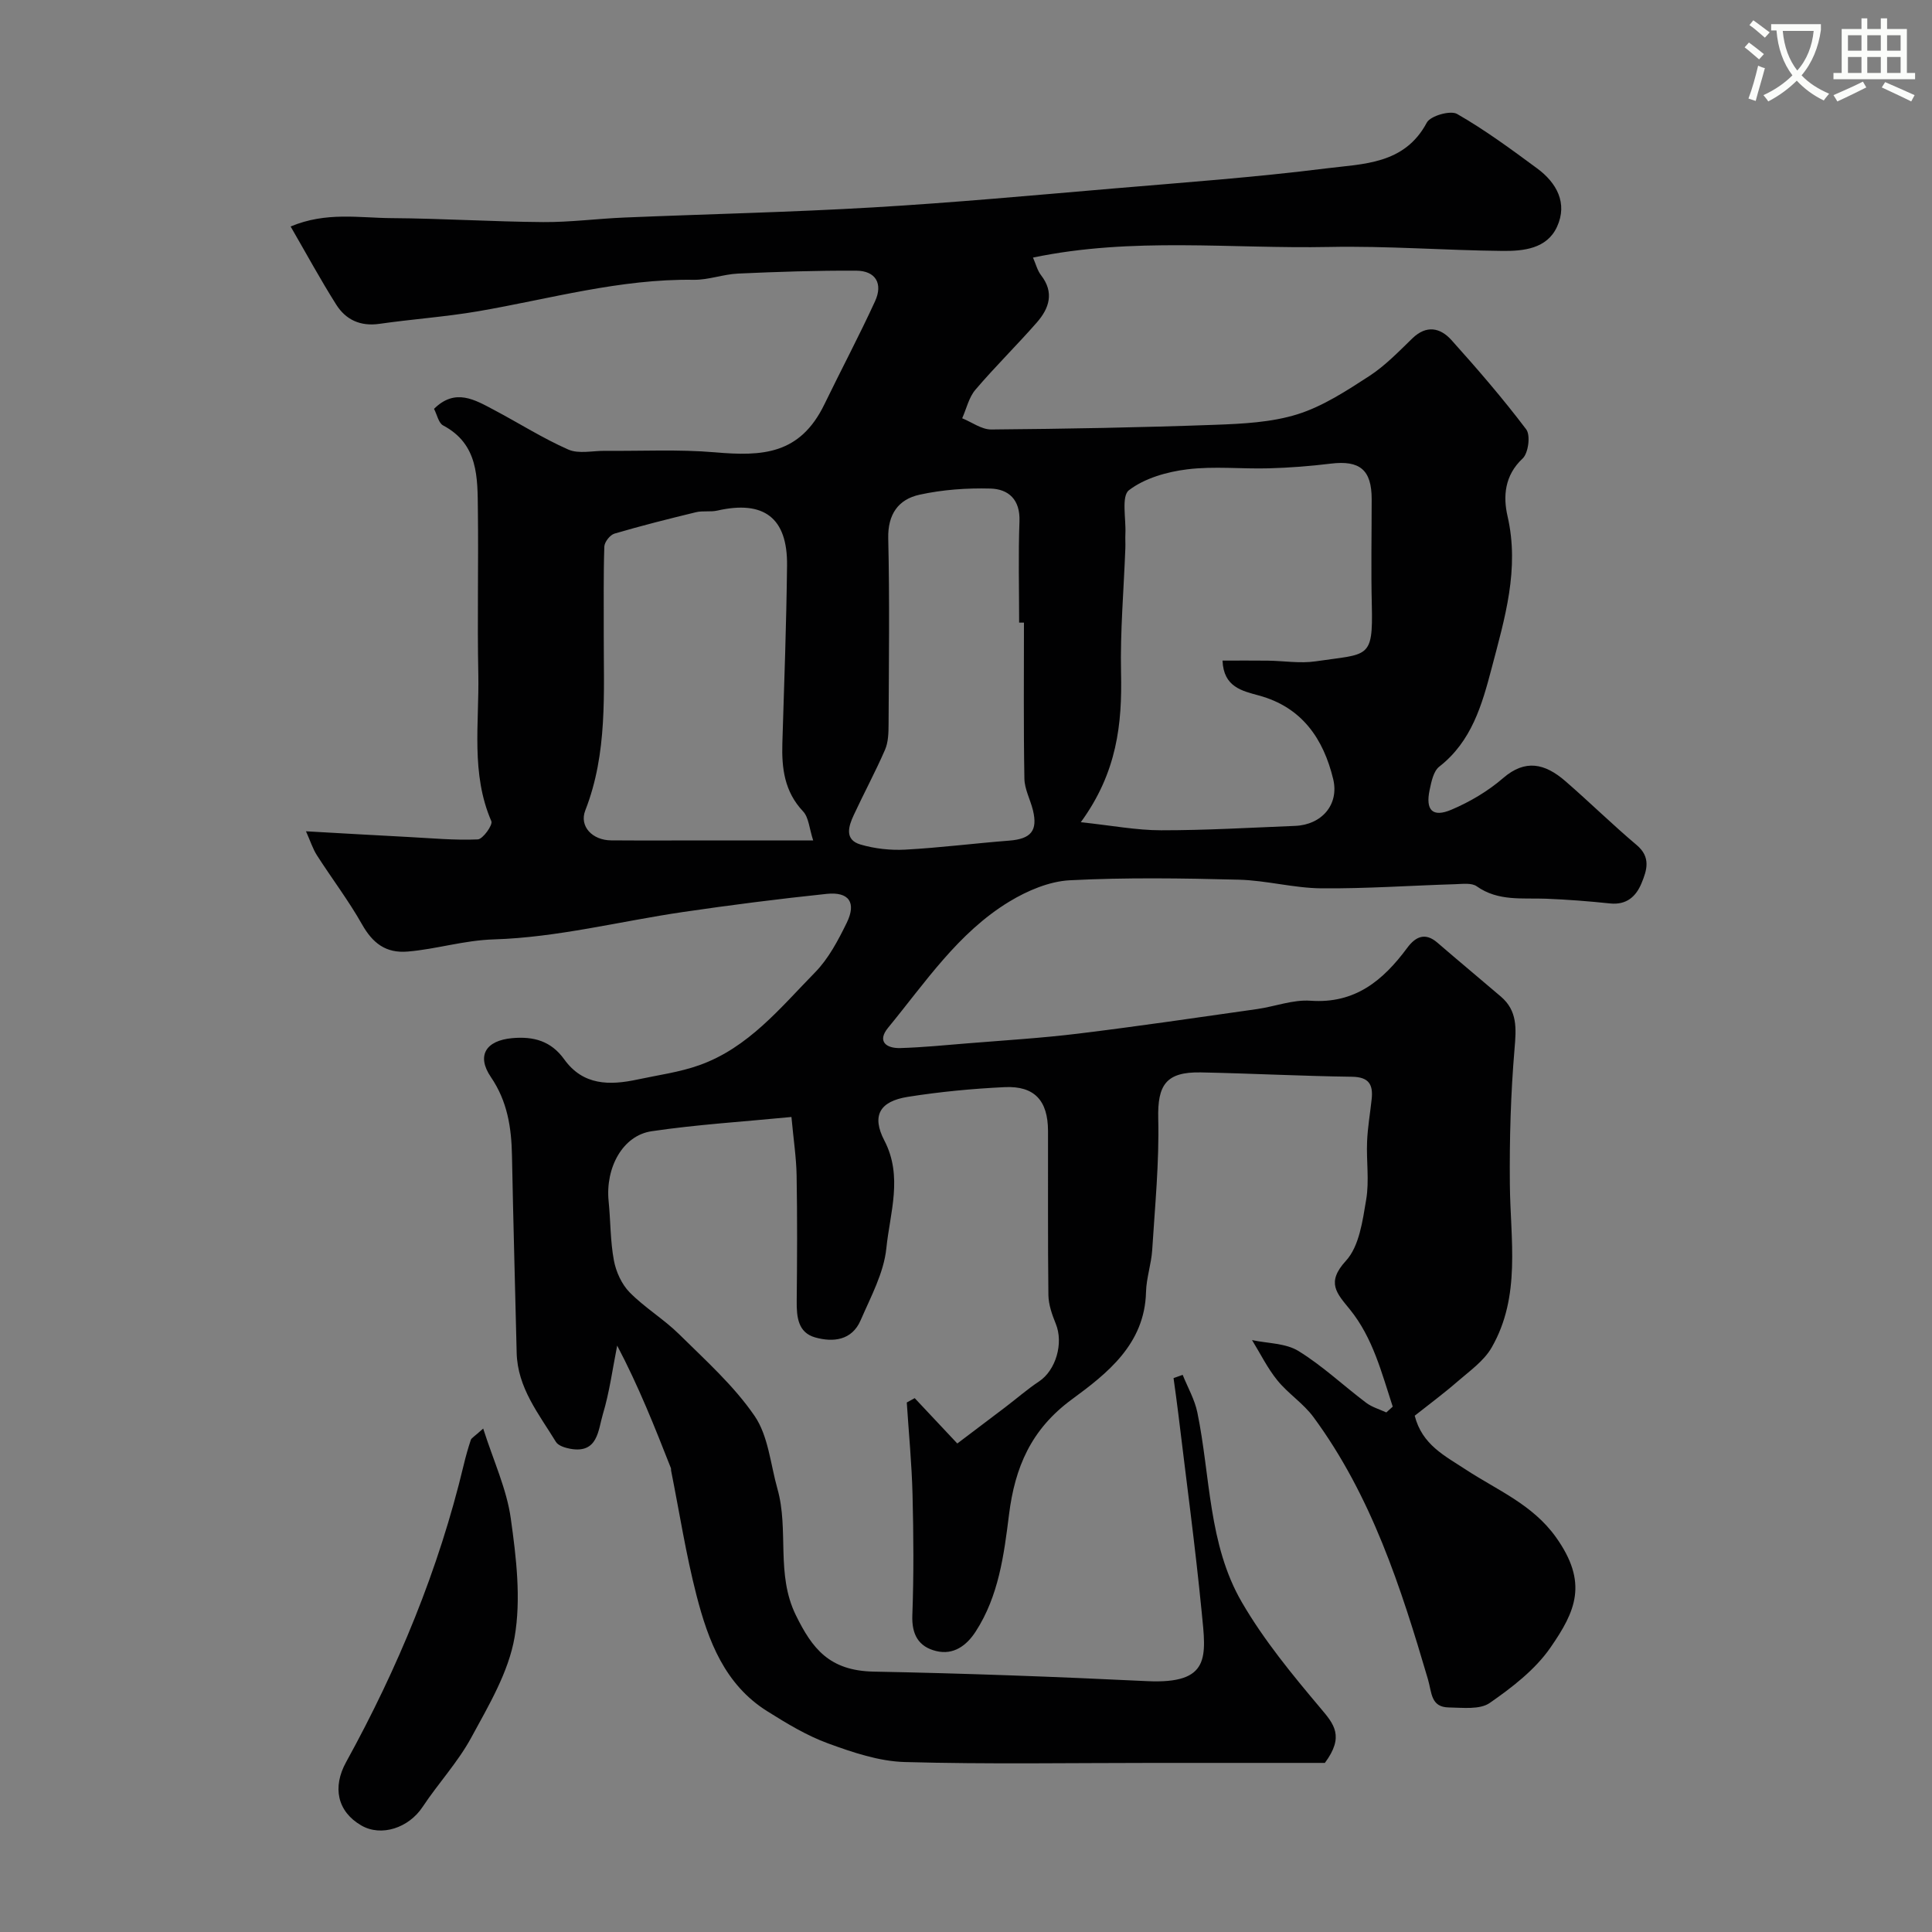 <svg enable-background="new 0 0 400 400" viewBox="0 0 400 400" xmlns="http://www.w3.org/2000/svg"><rect x="0" y="0" width="400" height="400" fill="#808080" stroke="none"/><path d="m362.1 8.8c1.1.8 2.1 1.6 3.1 2.4l-1 1.1c-1.3-1.1-2.3-2-3-2.5zm1.9 4.8c.5.2.9.4 1.4.5-.6 2.3-1.3 4.5-1.9 6.8l-1.5-.5c.8-2.1 1.4-4.3 2-6.8zm-1-9.4c1.3.9 2.4 1.8 3.4 2.5l-1 1.1c-1.4-1.2-2.4-2.1-3.2-2.6zm3.7 2.2v-1.4h10.3v1.2c-.5 3.6-1.8 6.8-4 9.4 1.5 1.6 3.4 2.8 5.7 3.8-.3.4-.7.8-1.1 1.4-2.3-1.1-4.1-2.5-5.6-4.1-1.6 1.6-3.6 3.1-5.9 4.3-.3-.5-.7-.9-1-1.3 2.4-1.1 4.4-2.5 6-4.1-1.9-2.5-3-5.6-3.3-9.3h-1.1zm8.8 0h-6.4c.3 3.3 1.3 6 3 8.2 2-2.2 3.1-5.1 3.4-8.2z" fill="#fbfcfa"/><path d="m385.3 3.8h1.3v2.2h2.8v-2.2h1.3v2.2h4.1v9.1h1.7v1.3h-16.9v-1.3h1.7v-9.1h4.1v-2.2zm.4 13.1.7 1.2c-1.8.9-3.8 1.9-6 2.9-.2-.4-.5-.8-.8-1.3 2.3-1 4.3-1.9 6.1-2.8zm-3.1-6.4h2.8v-3.2h-2.8zm0 4.6h2.8v-3.3h-2.8zm4-4.6h2.8v-3.2h-2.8zm0 4.6h2.8v-3.3h-2.8zm3.7 1.9c2.1.9 4.1 1.8 6.1 2.7l-.7 1.3c-2.2-1.1-4.2-2-6.1-2.9zm3.2-9.7h-2.8v3.2h2.8zm-2.8 7.8h2.8v-3.3h-2.8z" fill="#fbfcfa"/><g fill="#010102"><path d="m288.35 291.23c-2.29-6.97-4.09-14.22-8.86-20.11-2.74-3.38-4.98-5.56-.82-10.1 2.75-3 3.44-8.24 4.18-12.63.67-3.91.02-8.03.19-12.05.12-2.94.64-5.86.95-8.79.32-3-.57-4.57-4.07-4.62-10.43-.14-20.86-.69-31.29-.9-7.26-.14-8.99 2.63-8.83 9.56.22 9.06-.68 18.15-1.25 27.22-.19 2.92-1.21 5.79-1.28 8.7-.27 10.8-8.05 16.85-15.37 22.23-8.44 6.2-11.77 14.06-12.99 23.81-1.05 8.39-2.14 16.89-6.91 24.25-1.88 2.9-4.58 4.91-8.18 4.03-3.64-.89-5.08-3.41-4.93-7.41.31-8.32.25-16.66.04-24.99-.16-6.36-.78-12.71-1.19-19.06.55-.3 1.1-.6 1.64-.9 2.76 2.94 5.52 5.88 8.82 9.39 3-2.27 6.47-4.88 9.93-7.51 2.34-1.78 4.57-3.73 7.01-5.35 3.47-2.32 5.09-7.89 3.45-11.92-.77-1.89-1.5-3.96-1.53-5.96-.14-11.33-.05-22.66-.08-33.99-.02-6.27-2.8-9.34-8.97-9.05-6.7.32-13.42.96-20.05 2.01-5.89.93-7.52 3.94-4.86 9.05 3.88 7.45 1.15 14.97.41 22.29-.52 5.11-3.23 10.07-5.33 14.93-1.8 4.16-5.68 4.59-9.41 3.54-3.56-1.01-3.85-4.24-3.82-7.51.09-8.66.13-17.33-.02-26-.06-3.71-.64-7.41-1.07-12.13-10.04.98-19.55 1.56-28.95 2.95-6 .88-9.6 7.57-8.9 14.5.41 4.08.34 8.24 1.09 12.25.44 2.35 1.61 4.93 3.26 6.61 3.13 3.18 7.09 5.55 10.27 8.69 5.46 5.4 11.32 10.64 15.61 16.91 2.84 4.16 3.28 9.98 4.72 15.08 2.42 8.52-.37 17.63 3.81 26.15 3.39 6.91 6.92 11.51 16.11 11.69 18.87.36 37.73 1.06 56.58 1.97 13.26.64 12.25-5.05 11.34-14.27-1.34-13.68-3.19-27.31-4.83-40.97-.3-2.5-.66-5-1-7.5.63-.22 1.26-.45 1.89-.67 1.04 2.59 2.49 5.1 3.04 7.79 2.72 13.2 2.24 27.29 9.21 39.28 4.56 7.86 10.46 15.02 16.34 22 2.74 3.25 4.93 5.78.85 11.27-10.89 0-23.13 0-35.38 0-17.2 0-34.41.3-51.6-.18-5.35-.15-10.8-2-15.91-3.87-4.4-1.61-8.53-4.12-12.53-6.63-8.84-5.52-12.26-14.63-14.68-24.02-2.19-8.5-3.54-17.22-5.26-25.84-.03-.16.02-.35-.04-.5-3.32-8.44-6.65-16.87-11.12-25.36-.95 4.76-1.58 9.61-2.97 14.23-.98 3.26-1 8.19-6.77 7.13-1.05-.2-2.46-.63-2.94-1.42-3.53-5.78-7.96-11.19-8.13-18.46-.32-13.6-.71-27.19-.97-40.79-.11-5.82-.94-11.26-4.37-16.29-3.04-4.47-.99-7.56 4.39-8.05 4.49-.41 8.08.6 10.8 4.39 3.9 5.43 9.4 5.41 15.17 4.17 4.28-.92 8.68-1.5 12.78-2.96 10.15-3.6 16.79-11.88 23.99-19.23 2.78-2.84 4.76-6.61 6.54-10.24 2.06-4.2.48-6.49-4.17-6-9.92 1.04-19.83 2.3-29.7 3.75-13.07 1.92-26.06 5.27-39.16 5.67-6.25.19-11.88 2.02-17.86 2.52-4.54.38-7.25-1.74-9.45-5.62-2.79-4.94-6.26-9.5-9.33-14.29-.87-1.35-1.36-2.94-2.28-4.99 7.77.44 14.49.83 21.22 1.18 4.78.25 9.58.71 14.35.5 1.05-.05 3.15-3 2.81-3.77-4.28-9.87-2.5-20.23-2.7-30.39-.23-11.33.05-22.66-.09-33.99-.08-6.72.15-13.67-7.2-17.56-.94-.5-1.24-2.2-1.88-3.43 4.4-4.37 8.47-1.87 12.46.24 5.12 2.71 10.05 5.85 15.33 8.18 2.15.95 5.04.25 7.59.27 7.61.07 15.26-.34 22.82.31 9.78.84 17.57.49 22.64-9.97 3.45-7.12 7.17-14.12 10.47-21.31 1.66-3.61.17-6.32-3.93-6.33-8.14-.04-16.3.23-24.43.6-3.07.14-6.12 1.33-9.17 1.29-15.25-.23-29.81 3.96-44.63 6.51-6.77 1.16-13.66 1.63-20.47 2.61-3.92.56-6.94-.84-8.92-3.97-3.28-5.19-6.21-10.59-9.45-16.19 7.39-3.09 14.21-1.77 20.87-1.73 10.47.07 20.94.74 31.41.82 5.6.04 11.2-.71 16.8-.94 17.17-.72 34.35-1.09 51.5-2.1 16.58-.97 33.13-2.5 49.69-3.91 14.71-1.25 29.45-2.32 44.09-4.16 7.67-.97 16.25-.79 20.87-9.48.75-1.41 4.89-2.59 6.27-1.8 5.78 3.31 11.19 7.3 16.57 11.27 4.06 2.99 6.36 7.2 4.13 12.08-2.09 4.57-6.95 5.06-11.33 5.01-11.94-.12-23.88-1.06-35.8-.82-20.34.41-40.8-2.1-61.37 2.2.6 1.36.91 2.67 1.66 3.64 2.79 3.59 1.7 6.87-.87 9.8-4.14 4.73-8.64 9.14-12.71 13.92-1.36 1.59-1.85 3.92-2.74 5.91 2.01.81 4.02 2.34 6.03 2.32 15.46-.13 30.92-.41 46.37-.97 5.71-.21 11.64-.5 17.02-2.18 5.27-1.65 10.15-4.86 14.86-7.91 3.28-2.13 6.08-5.05 8.92-7.8 2.92-2.83 5.78-2.22 8.09.34 5.38 5.99 10.65 12.09 15.49 18.5.92 1.22.44 4.92-.75 6.03-3.75 3.5-4.06 7.87-3.12 11.94 2.52 10.96-.58 21.15-3.28 31.43-2 7.61-4.14 15.19-10.86 20.43-1.2.94-1.63 3.12-1.99 4.82-.89 4.19.6 5.75 4.51 4.09 3.82-1.62 7.58-3.84 10.71-6.55 4.58-3.96 8.64-3.05 12.9.65 4.99 4.33 9.71 8.97 14.76 13.23 2.96 2.5 2.11 5.19.99 7.89-1.14 2.76-3.11 4.54-6.5 4.19-4.41-.46-8.84-.81-13.26-.98-4.91-.19-9.9.58-14.36-2.57-1.04-.74-2.9-.49-4.37-.44-9.26.28-18.53.94-27.79.86-5.7-.05-11.38-1.64-17.1-1.79-11.66-.3-23.35-.48-34.98.12-4.26.22-8.79 2.15-12.52 4.41-10.61 6.43-17.41 16.76-25.1 26.11-2.34 2.84-.4 4.31 2.54 4.22 4.6-.14 9.2-.59 13.8-.97 7.7-.63 15.43-1.09 23.09-2.03 12.34-1.51 24.63-3.32 36.94-5.07 3.71-.53 7.44-1.99 11.07-1.73 9.23.66 15.02-4.19 20.02-10.93 1.67-2.26 3.66-3.34 6.26-1.09 4.35 3.76 8.78 7.43 13.15 11.17 3.44 2.95 3.18 6.59 2.82 10.8-.79 9.31-1.06 18.68-.97 28.03.1 11.47 2.35 23.18-3.77 33.82-1.6 2.79-4.56 4.86-7.08 7.05-2.84 2.47-5.88 4.72-8.85 7.07 1.54 6.04 6.26 8.31 10.56 11.14 6.5 4.27 13.82 7.2 18.68 14.01 6.73 9.44 4.1 15.31-1.16 22.89-3.16 4.55-7.92 8.22-12.55 11.43-2.06 1.43-5.6.97-8.46.93-3.77-.06-3.51-3.05-4.33-5.84-5.61-19.07-11.71-37.99-23.69-54.26-2.09-2.85-5.27-4.88-7.5-7.64-2.05-2.53-3.51-5.53-5.23-8.32 3.24.7 6.95.62 9.61 2.26 4.99 3.07 9.32 7.18 14.02 10.72 1.21.91 2.77 1.35 4.17 2 .47-.43.9-.81 1.33-1.2zm-64.58-121c6.4.68 11.51 1.67 16.62 1.67 9.25.01 18.51-.54 27.76-.91 5.47-.22 9.15-4.39 7.87-9.7-2.02-8.33-6.45-14.86-15.36-17.29-3.5-.96-7.33-1.74-7.55-7.23 3.33 0 6.34-.03 9.35.01 3.32.04 6.71.62 9.94.14 10.85-1.61 11.89-.36 11.62-11.61-.18-7.32-.03-14.65-.03-21.97 0-6.07-2.45-8.08-8.47-7.35-4.24.52-8.51.85-12.77.97-5.65.16-11.38-.48-16.95.21-4.2.52-8.81 1.83-12.06 4.32-1.61 1.23-.59 5.91-.74 9.03-.05 1 .03 2-.01 3-.32 8.59-1.08 17.19-.89 25.77.24 10.55-.8 20.61-8.33 30.94zm-55.41 3.77c-.81-2.47-.91-4.76-2.09-6.01-3.87-4.1-4.45-8.94-4.29-14.16.38-12.24.83-24.49.97-36.74.12-9.89-4.79-13.57-14.43-11.38-1.43.33-3.01-.01-4.43.34-5.65 1.37-11.3 2.79-16.87 4.43-.92.27-2.07 1.74-2.1 2.69-.2 6-.1 12.02-.12 18.03-.03 12.32.83 24.69-3.82 36.58-1.3 3.32 1.49 6.19 5.35 6.21 6.82.05 13.64.01 20.46.01zm43.64-45.09c-.33 0-.67 0-1 0 0-6.99-.19-14 .07-20.98.17-4.5-2.26-6.68-6.03-6.78-4.89-.13-9.92.23-14.69 1.28-4.33.96-6.57 4.02-6.45 9.05.3 12.82.13 25.64.07 38.47-.01 1.77-.05 3.71-.74 5.29-1.99 4.58-4.37 8.98-6.47 13.51-1.08 2.32-1.98 5.11 1.4 6.1 2.94.86 6.17 1.22 9.23 1.06 7.21-.39 14.38-1.31 21.58-1.87 4.47-.35 5.92-2.04 4.89-6.29-.54-2.21-1.74-4.36-1.77-6.56-.19-10.77-.09-21.53-.09-32.28z"/><path d="m100.04 295.77c2.17 6.79 4.87 12.56 5.71 18.59 1.14 8.12 2.16 16.67.79 24.61-1.25 7.24-5.36 14.13-8.96 20.76-2.77 5.11-6.86 9.5-10.09 14.38-2.87 4.34-8.55 6.23-12.69 3.83-4.98-2.89-6.01-7.92-3.14-13.12 10.72-19.47 19.17-39.86 24.35-61.54.41-1.73.9-3.45 1.46-5.14.12-.41.69-.68 2.57-2.37z"/></g></svg>